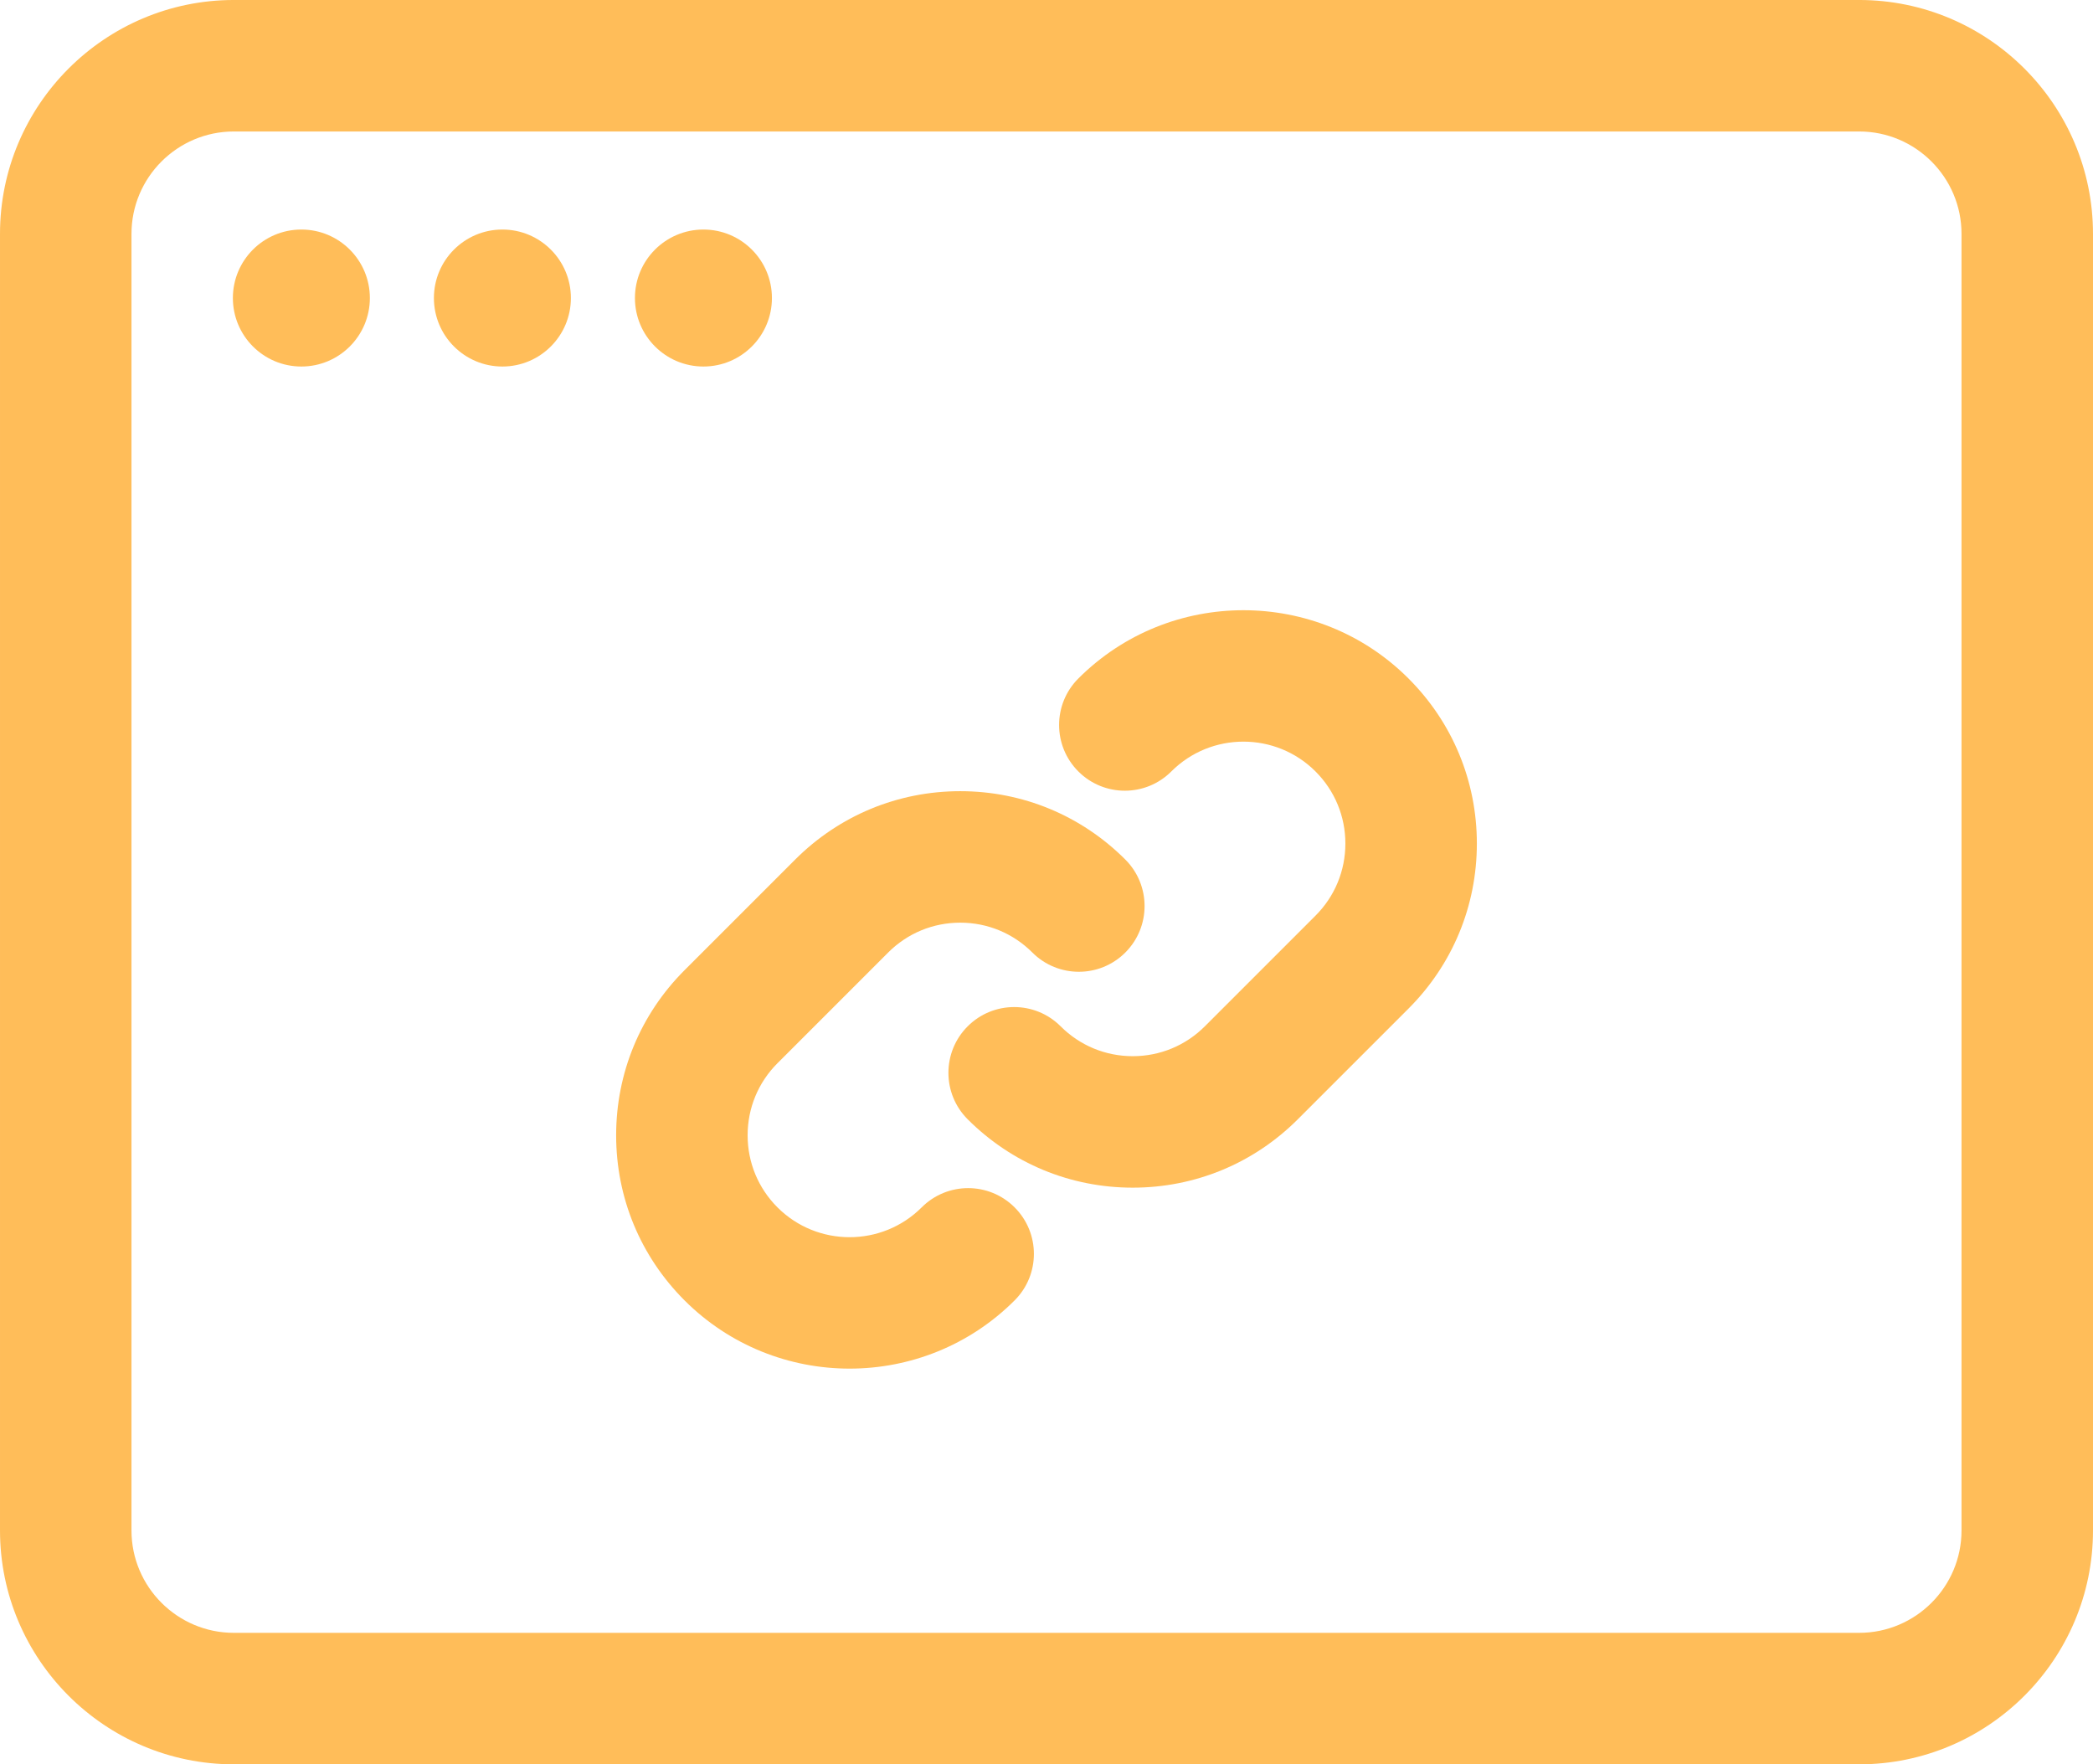 <?xml version="1.0" encoding="UTF-8" standalone="no"?><svg xmlns="http://www.w3.org/2000/svg" xmlns:xlink="http://www.w3.org/1999/xlink" fill="#ffbd59" height="429.4" preserveAspectRatio="xMidYMid meet" version="1" viewBox="1.3 41.3 509.4 429.4" width="509.4" zoomAndPan="magnify"><g id="_x31_4._Link_website"><g id="change1_1"><path d="M453.78,41.298H58.22c-31.385,0-56.919,25.534-56.919,56.918v315.566 c0,31.385,25.534,56.918,56.919,56.918h395.561c31.385,0,56.919-25.534,56.919-56.918 V98.217C510.699,66.832,485.165,41.298,453.78,41.298z M478.699,413.783 c0,13.74-11.179,24.918-24.919,24.918H58.22c-13.74,0-24.919-11.178-24.919-24.918 V98.217c0-13.74,11.179-24.918,24.919-24.918h395.561 c13.74,0,24.919,11.178,24.919,24.918V413.783z" fill="inherit"/><circle cx="74.648" cy="113.835" fill="inherit" r="16.67"/><circle cx="123.576" cy="113.835" fill="inherit" r="16.67"/><circle cx="172.504" cy="113.835" fill="inherit" r="16.67"/><path d="M225.62,335.153c-9.676,9.675-25.418,9.675-35.094-0 c-4.687-4.687-7.268-10.918-7.268-17.546s2.581-12.86,7.268-17.546l26.938-26.937 c4.687-4.687,10.917-7.268,17.546-7.268c6.628,0,12.859,2.581,17.547,7.268 c6.248,6.249,16.379,6.249,22.627,0c6.249-6.248,6.249-16.379,0-22.627 c-10.73-10.731-24.998-16.641-40.174-16.641c-15.177,0-29.443,5.91-40.174,16.641 l-26.937,26.936c-10.731,10.731-16.641,24.999-16.641,40.174 s5.909,29.443,16.641,40.174c11.076,11.076,25.625,16.614,40.174,16.614 s29.098-5.538,40.174-16.614c6.249-6.248,6.249-16.379,0-22.627 C241.999,328.904,231.868,328.904,225.62,335.153z" fill="inherit"/><path d="M263.753,206.429c-6.249,6.249-6.249,16.379,0,22.627 c6.248,6.249,16.379,6.249,22.627,0c9.674-9.675,25.418-9.675,35.094,0 c4.687,4.687,7.268,10.918,7.268,17.546c0,6.628-2.581,12.86-7.268,17.547 l-26.938,26.937c-4.687,4.687-10.917,7.268-17.546,7.268 c-6.628,0-12.859-2.581-17.547-7.268c-6.248-6.249-16.379-6.249-22.627,0 c-6.249,6.248-6.249,16.379,0,22.627c10.73,10.731,24.998,16.641,40.174,16.641 c15.177,0,29.443-5.91,40.174-16.641l26.937-26.936 c10.731-10.731,16.641-24.999,16.641-40.174c0-15.175-5.909-29.443-16.641-40.174 C321.948,184.278,285.905,184.278,263.753,206.429z" fill="inherit"/></g></g></svg>